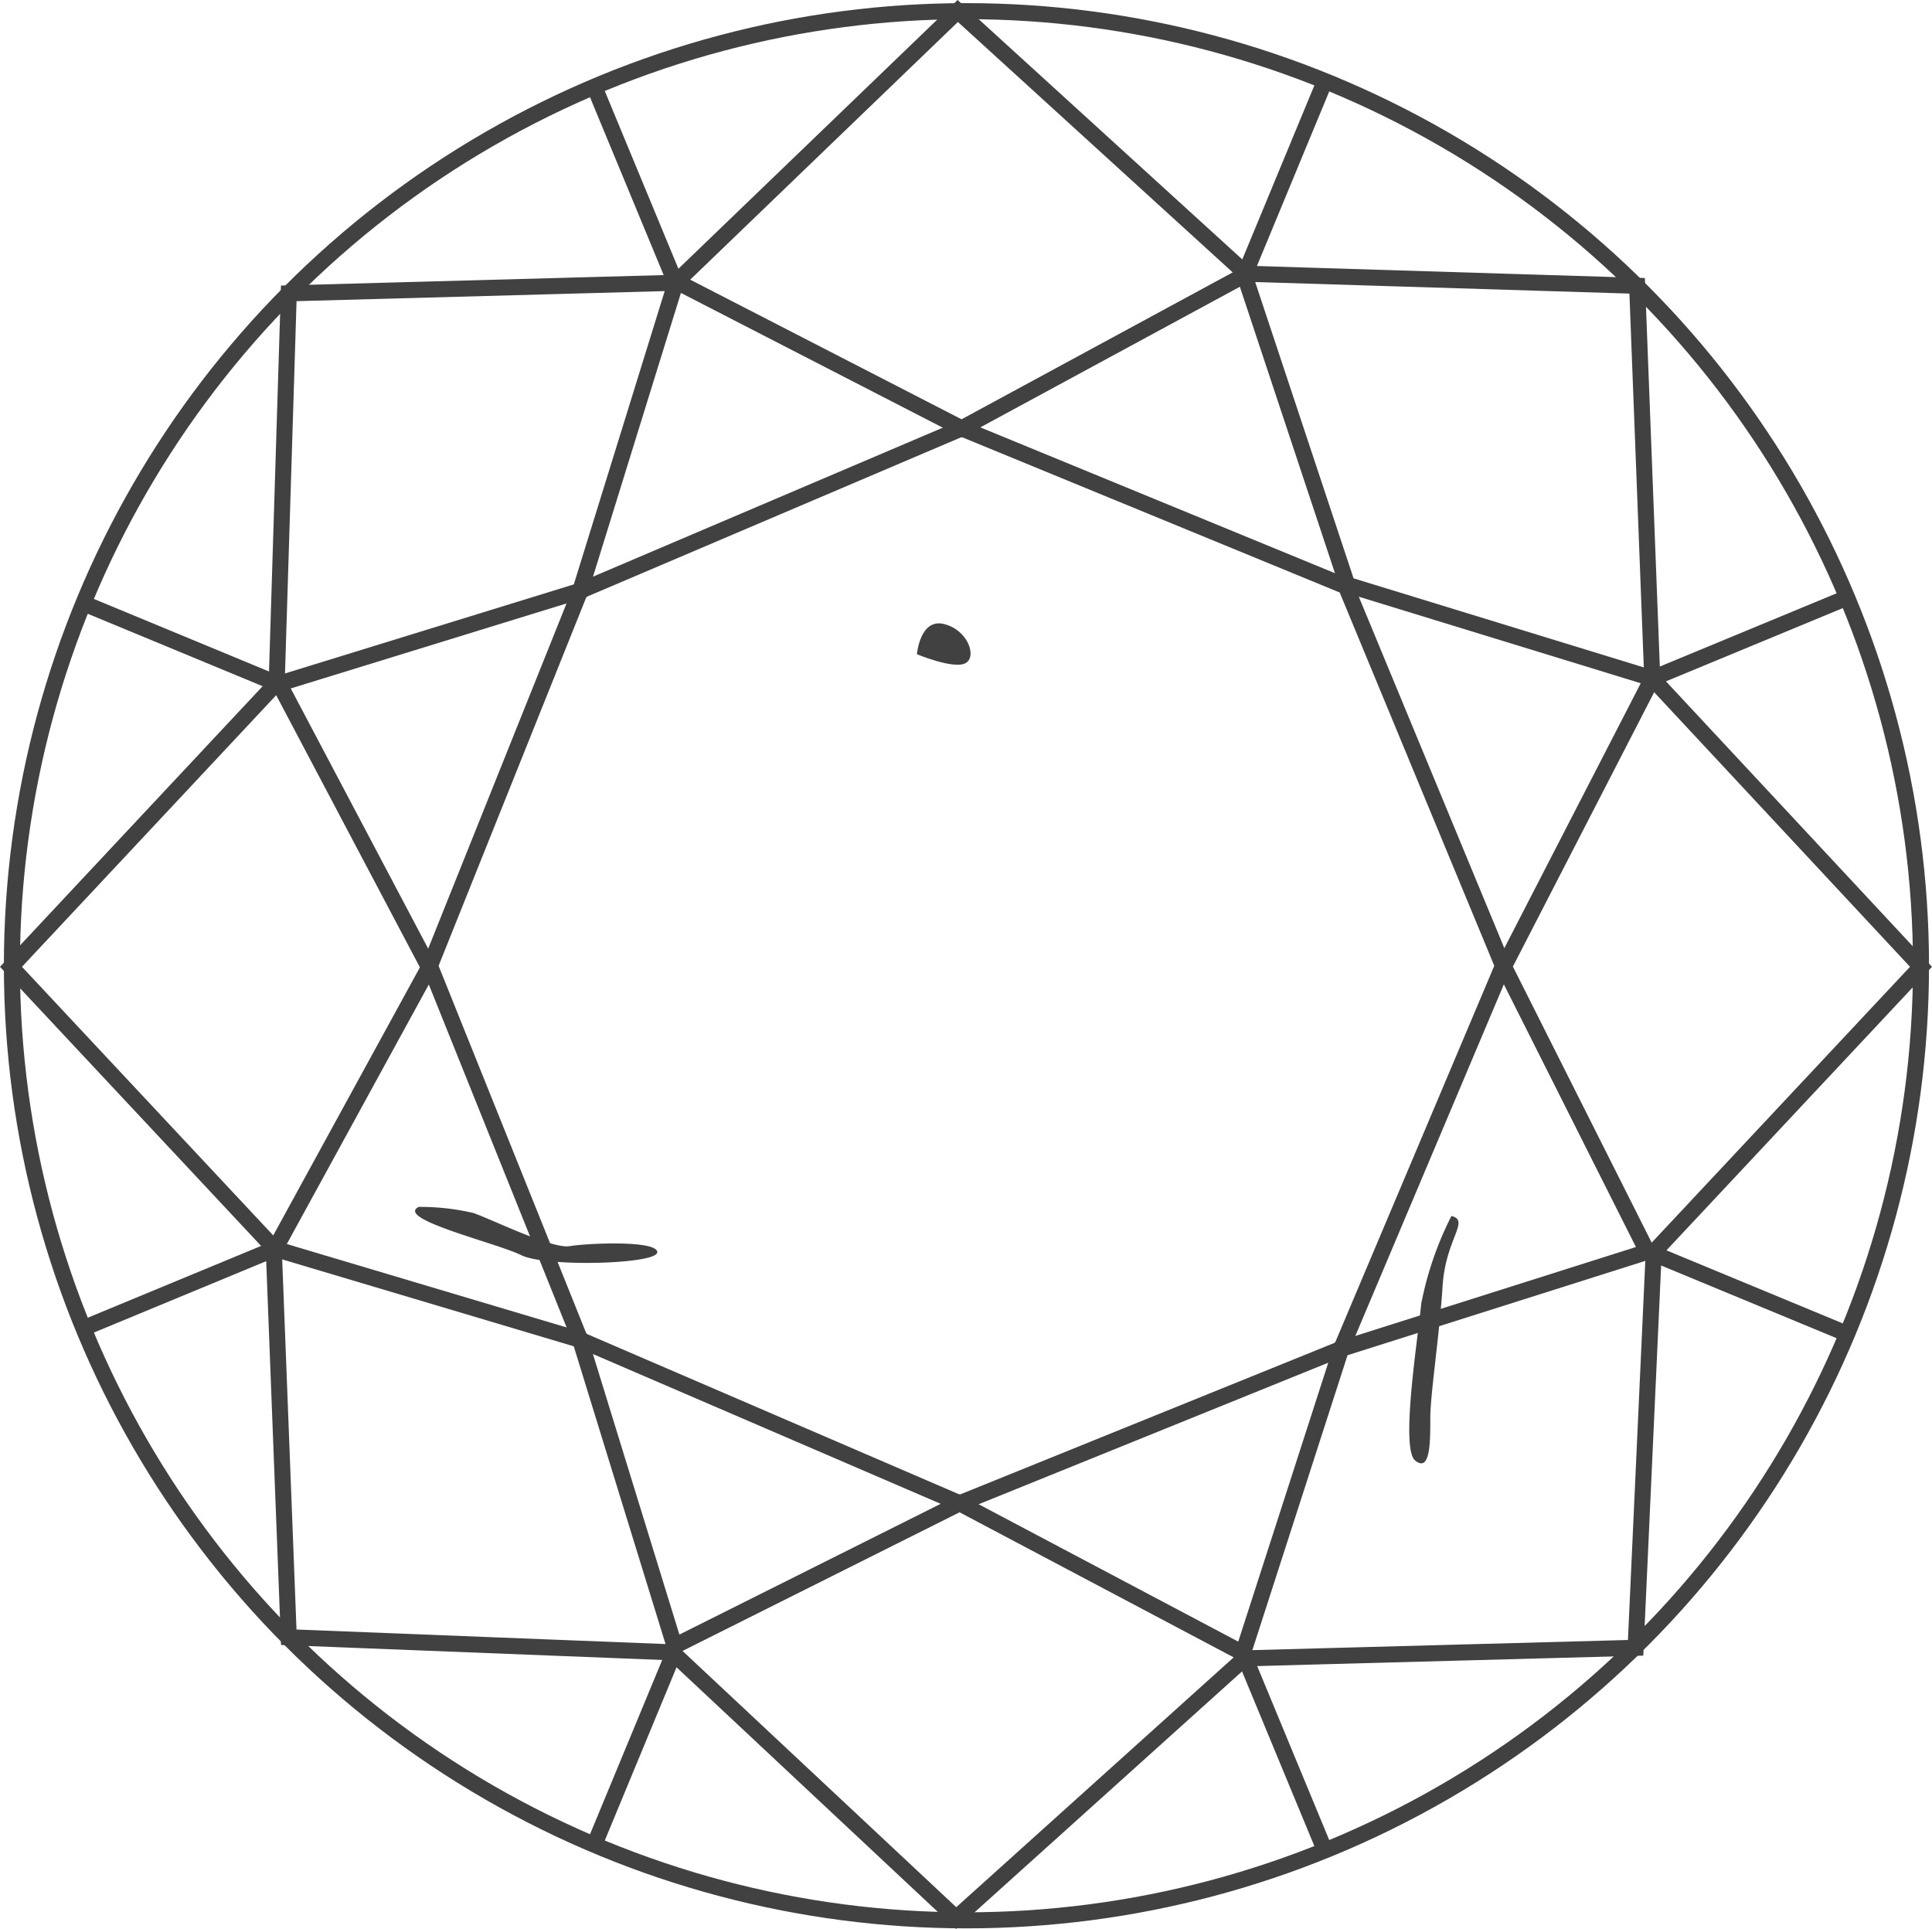 <svg xmlns="http://www.w3.org/2000/svg" width="120.428" height="120.234" viewBox="0 0 120.428 120.234">
  <g id="Raggruppa_196" data-name="Raggruppa 196" transform="translate(0 0)">
    <line id="Linea_30" data-name="Linea 30" x2="4.88" y2="11.782" transform="translate(77.631 103.384)" fill="none" stroke="#414141" stroke-miterlimit="10" stroke-width="1"/>
    <line id="Linea_31" data-name="Linea 31" x2="5.135" y2="12.397" transform="translate(36.972 5.225)" fill="none" stroke="#414141" stroke-miterlimit="10" stroke-width="1"/>
    <line id="Linea_32" data-name="Linea 32" x1="12.375" y2="5.126" transform="translate(4.771 77.839)" fill="none" stroke="#414141" stroke-miterlimit="10" stroke-width="1"/>
    <line id="Linea_33" data-name="Linea 33" x1="11.53" y2="4.776" transform="translate(103.183 37.426)" fill="none" stroke="#414141" stroke-miterlimit="10" stroke-width="1"/>
    <line id="Linea_34" data-name="Linea 34" x1="5.008" y2="12.091" transform="translate(36.972 103.076)" fill="none" stroke="#414141" stroke-miterlimit="10" stroke-width="1"/>
    <line id="Linea_35" data-name="Linea 35" x1="4.941" y2="11.928" transform="translate(77.57 5.225)" fill="none" stroke="#414141" stroke-miterlimit="10" stroke-width="1"/>
    <line id="Linea_36" data-name="Linea 36" x2="11.563" y2="4.79" transform="translate(103.149 78.175)" fill="none" stroke="#414141" stroke-miterlimit="10" stroke-width="1"/>
    <line id="Linea_37" data-name="Linea 37" x2="12.502" y2="5.179" transform="translate(4.771 37.426)" fill="none" stroke="#414141" stroke-miterlimit="10" stroke-width="1"/>
    <g id="Raggruppa_195" data-name="Raggruppa 195">
      <g id="Raggruppa_197" data-name="Raggruppa 197">
        <circle id="Ellisse_7" data-name="Ellisse 7" cx="59.5" cy="59.5" r="59.5" transform="translate(0.742 0.695)" fill="none" stroke="#414141" stroke-miterlimit="10" stroke-width="1"/>
        <path id="Tracciato_182" data-name="Tracciato 182" d="M59.943,26.7,36.167,36.826,26.8,60.2l9.369,23.313L59.82,93.7,83.6,84.073,93.685,60.2,83.89,36.547Z" fill="none" stroke="#414141" stroke-miterlimit="10" stroke-width="1"/>
        <path id="Tracciato_183" data-name="Tracciato 183" d="M18,18.285l-.753,24.282L.684,60.261,17.061,77.767,18,102.05l23.906.941L59.6,119.555l17.976-16.188,24.377-.659,1.129-24.658,16.659-17.789L102.99,42.285l-.941-24.471-24.377-.753L59.7.685,42.1,17.626Z" fill="none" stroke="#414141" stroke-miterlimit="10" stroke-width="1"/>
        <path id="Tracciato_184" data-name="Tracciato 184" d="M17.4,42.611,26.742,60.3l-9.6,17.544,19.021,5.669,5.882,19.082L59.82,93.7l17.657,9.344L83.6,84.073l19.083-6.047L93.742,60.244l9.249-17.959L83.979,36.45l-6.408-19.3L59.943,26.7l-17.8-9.159L36.167,36.826Z" fill="none" stroke="#414141" stroke-miterlimit="10" stroke-width="1"/>
        <path id="Tracciato_185" data-name="Tracciato 185" d="M57.155,40.779s.188-2.259,1.694-1.882,2.071,2.07,1.318,2.447-3.012-.565-3.012-.565" fill="#414141"/>
        <path id="Tracciato_186" data-name="Tracciato 186" d="M26.1,75.226a14.579,14.579,0,0,1,3.388.376c1.13.377,4.894,2.259,6.023,2.071s5.459-.376,5.459.377-6.964.941-8.47.188-7.907-2.259-6.4-3.012" fill="#414141"/>
        <path id="Tracciato_187" data-name="Tracciato 187" d="M90.473,75.791a20.92,20.92,0,0,0-1.882,5.459c-.189,2.07-1.318,9.035-.377,9.788s.941-1.129.941-2.635.576-5.2.764-8.209,1.736-4.112.554-4.4" fill="#414141"/>
      </g>
    </g>
  </g>
</svg>
